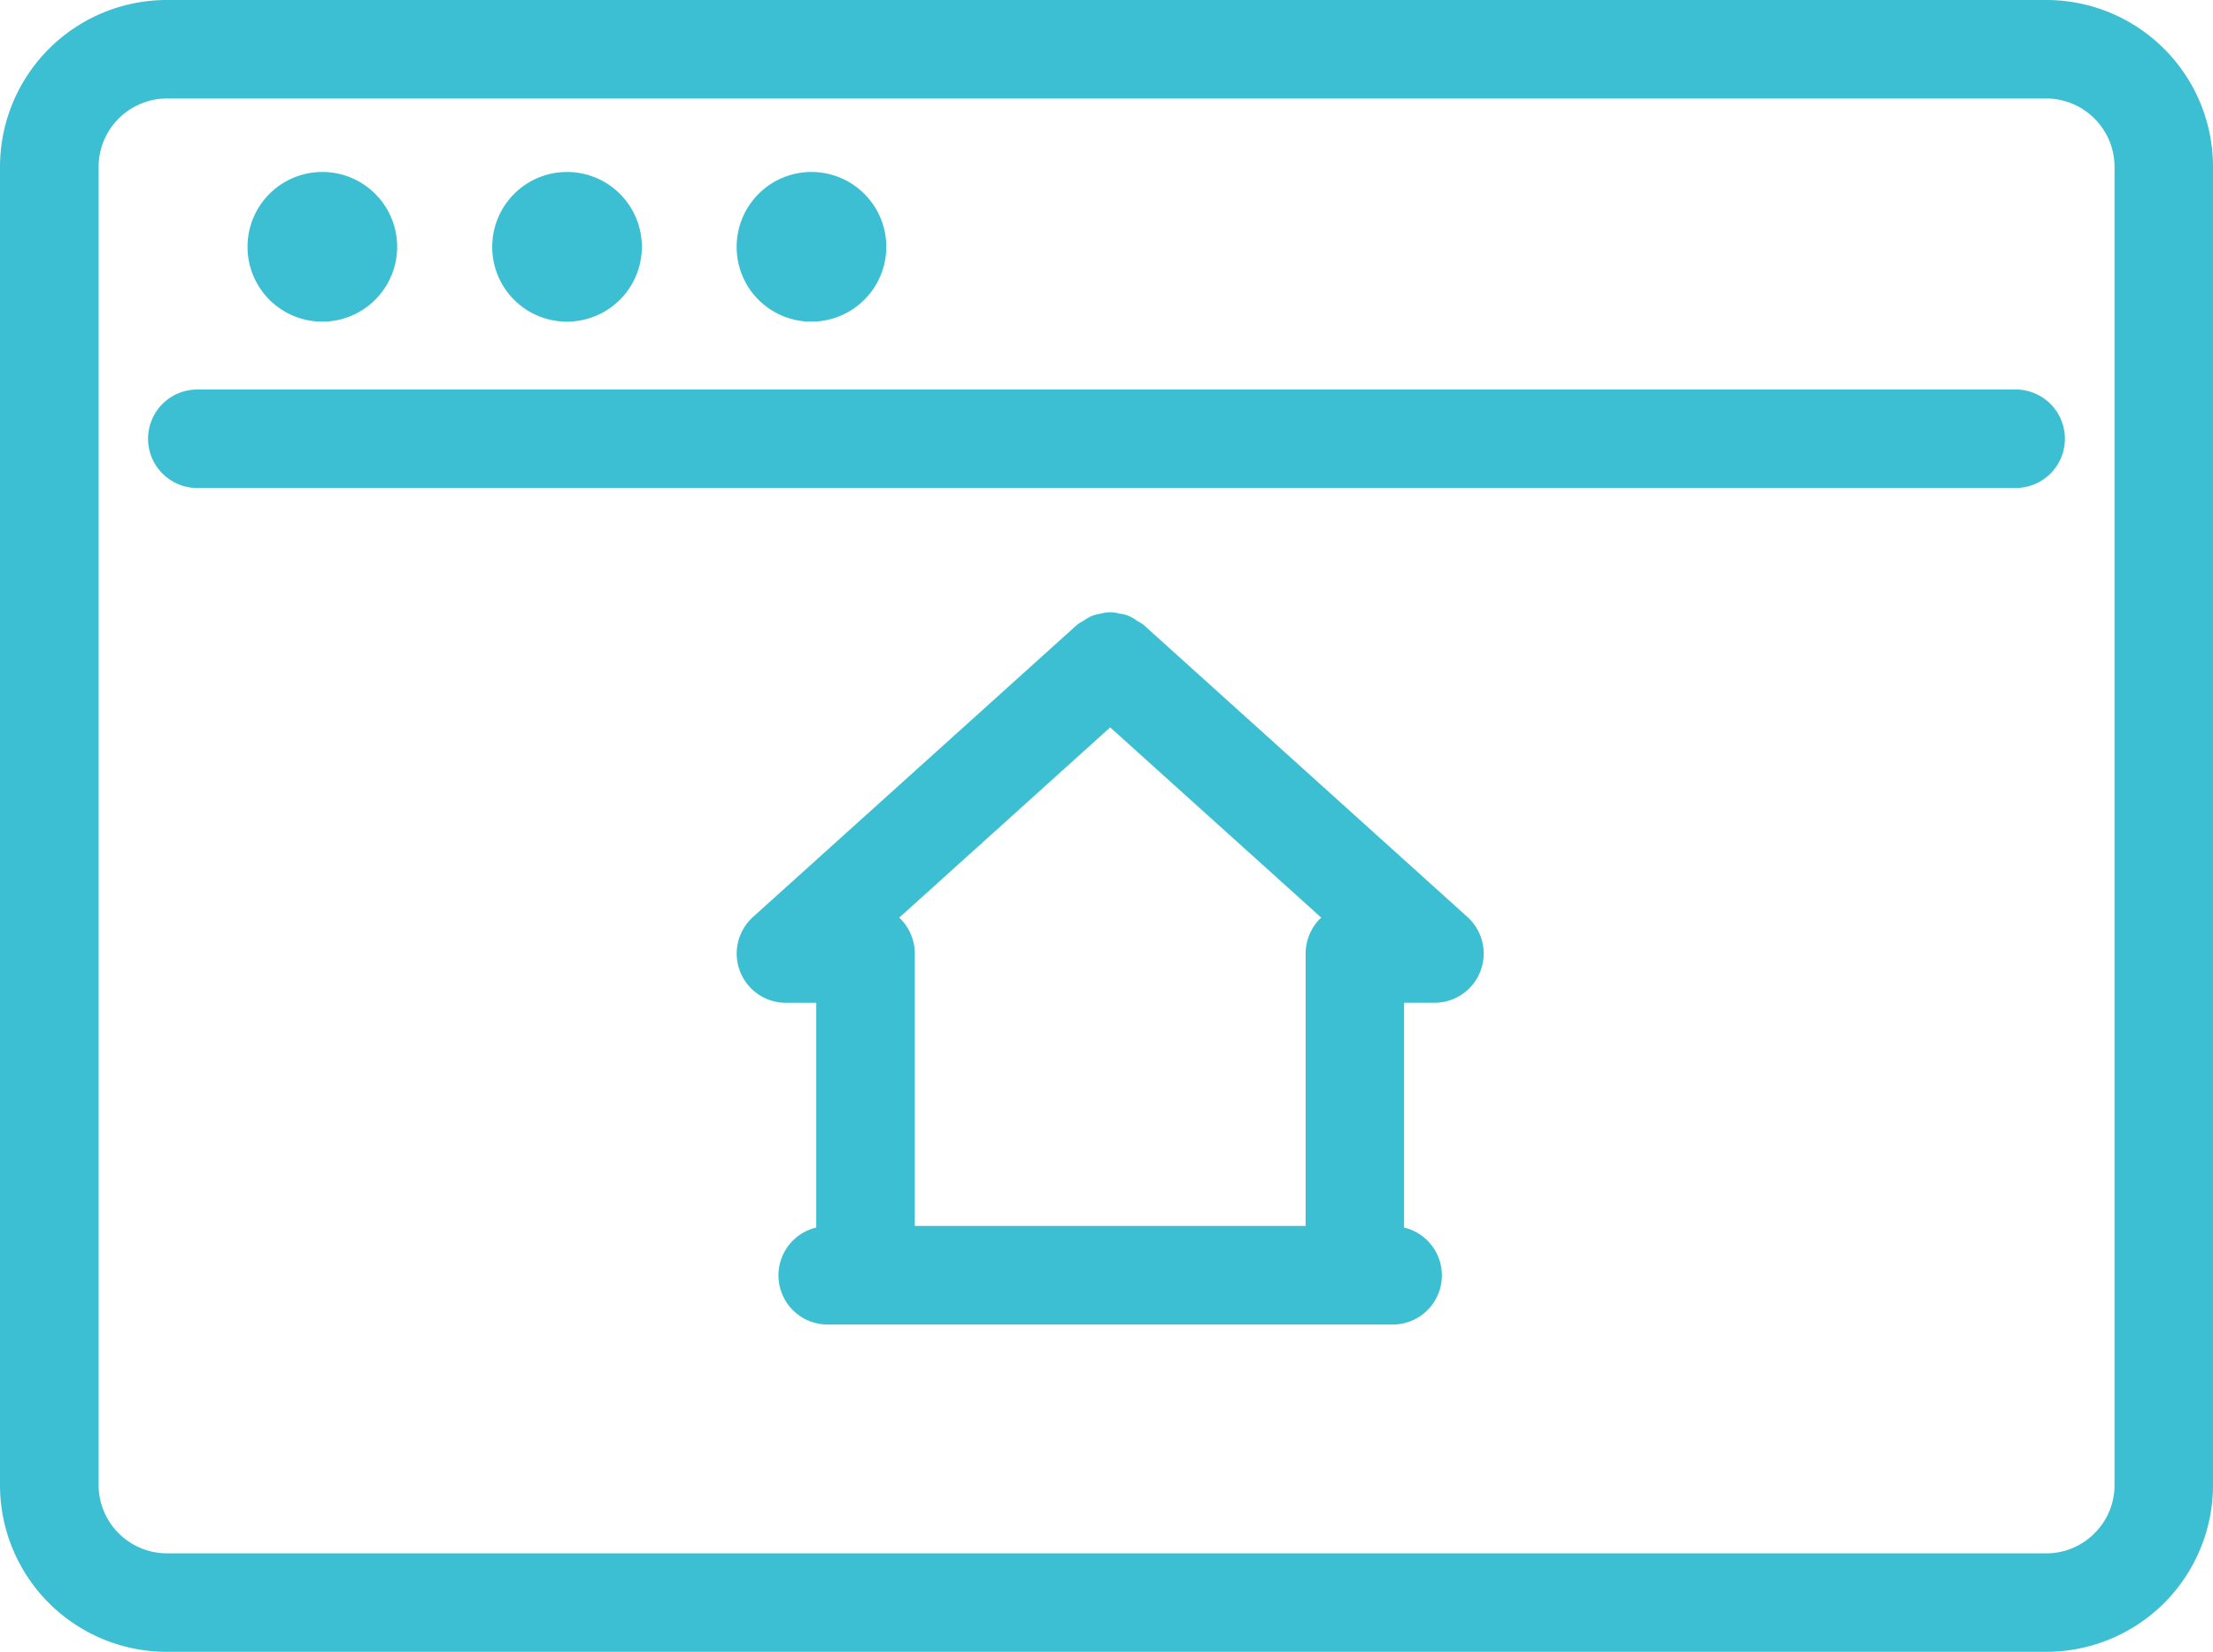 <?xml version="1.0" encoding="UTF-8" standalone="no"?><svg xmlns="http://www.w3.org/2000/svg" xmlns:xlink="http://www.w3.org/1999/xlink" id="Group_40" data-name="Group 40" width="73" height="54.481" viewBox="0 0 73 54.481"><defs><clipPath id="clip-path"><rect id="Rectangle_19" data-name="Rectangle 19" width="73" height="54.481" fill="#3dbfd3"></rect></clipPath></defs><g id="Group_39" data-name="Group 39" transform="translate(0 0)" clip-path="url(#clip-path)"><path id="Path_142" data-name="Path 142" d="M64.945,8.781H4.962a1.624,1.624,0,0,0,0,3.248H64.945a1.624,1.624,0,0,0,0-3.248" transform="translate(1.546 4.066)" fill="#3dbfd3"></path><path id="Path_143" data-name="Path 143" d="M8.049,8.813A2.468,2.468,0,1,0,5.581,6.345,2.465,2.465,0,0,0,8.049,8.813" transform="translate(2.584 1.795)" fill="#3dbfd3"></path><path id="Path_144" data-name="Path 144" d="M13.563,8.813A2.468,2.468,0,1,0,11.1,6.345a2.46,2.46,0,0,0,2.468,2.468" transform="translate(5.137 1.795)" fill="#3dbfd3"></path><path id="Path_145" data-name="Path 145" d="M19.077,8.813a2.468,2.468,0,1,0-2.468-2.468,2.46,2.46,0,0,0,2.468,2.468" transform="translate(7.691 1.795)" fill="#3dbfd3"></path><path id="Path_146" data-name="Path 146" d="M67.506,0H5.5A5.505,5.505,0,0,0,0,5.5V48.987a5.5,5.5,0,0,0,5.5,5.494H67.506A5.5,5.5,0,0,0,73,48.987V5.5A5.5,5.5,0,0,0,67.506,0m1.584,50.572a2.229,2.229,0,0,1-1.584.661H5.5a2.258,2.258,0,0,1-2.247-2.246V5.5A2.258,2.258,0,0,1,5.5,3.249H67.506A2.258,2.258,0,0,1,69.752,5.5V48.987a2.229,2.229,0,0,1-.661,1.584" transform="translate(0 0)" fill="#3dbfd3"></path><path id="Path_147" data-name="Path 147" d="M30.019,14.206a1.622,1.622,0,0,0-.206-.121,1.1,1.1,0,0,0-.576-.238,1.082,1.082,0,0,0-.61,0,1.511,1.511,0,0,0-.3.075,1.586,1.586,0,0,0-.279.164,1.712,1.712,0,0,0-.2.121l-10.7,9.646a1.624,1.624,0,0,0,1.087,2.831h1v7.412a1.622,1.622,0,0,0,.389,3.2H38.237a1.622,1.622,0,0,0,.388-3.2V26.683h1a1.624,1.624,0,0,0,1.089-2.831Zm5.358,10.853v8.985H22.486V25.059a1.641,1.641,0,0,0-.475-1.148c-.013-.013-.028-.02-.041-.034L28.931,17.6l6.963,6.276c-.013.013-.028.02-.041.034a1.635,1.635,0,0,0-.475,1.148" transform="translate(7.691 6.391)" fill="#3dbfd3"></path></g></svg>